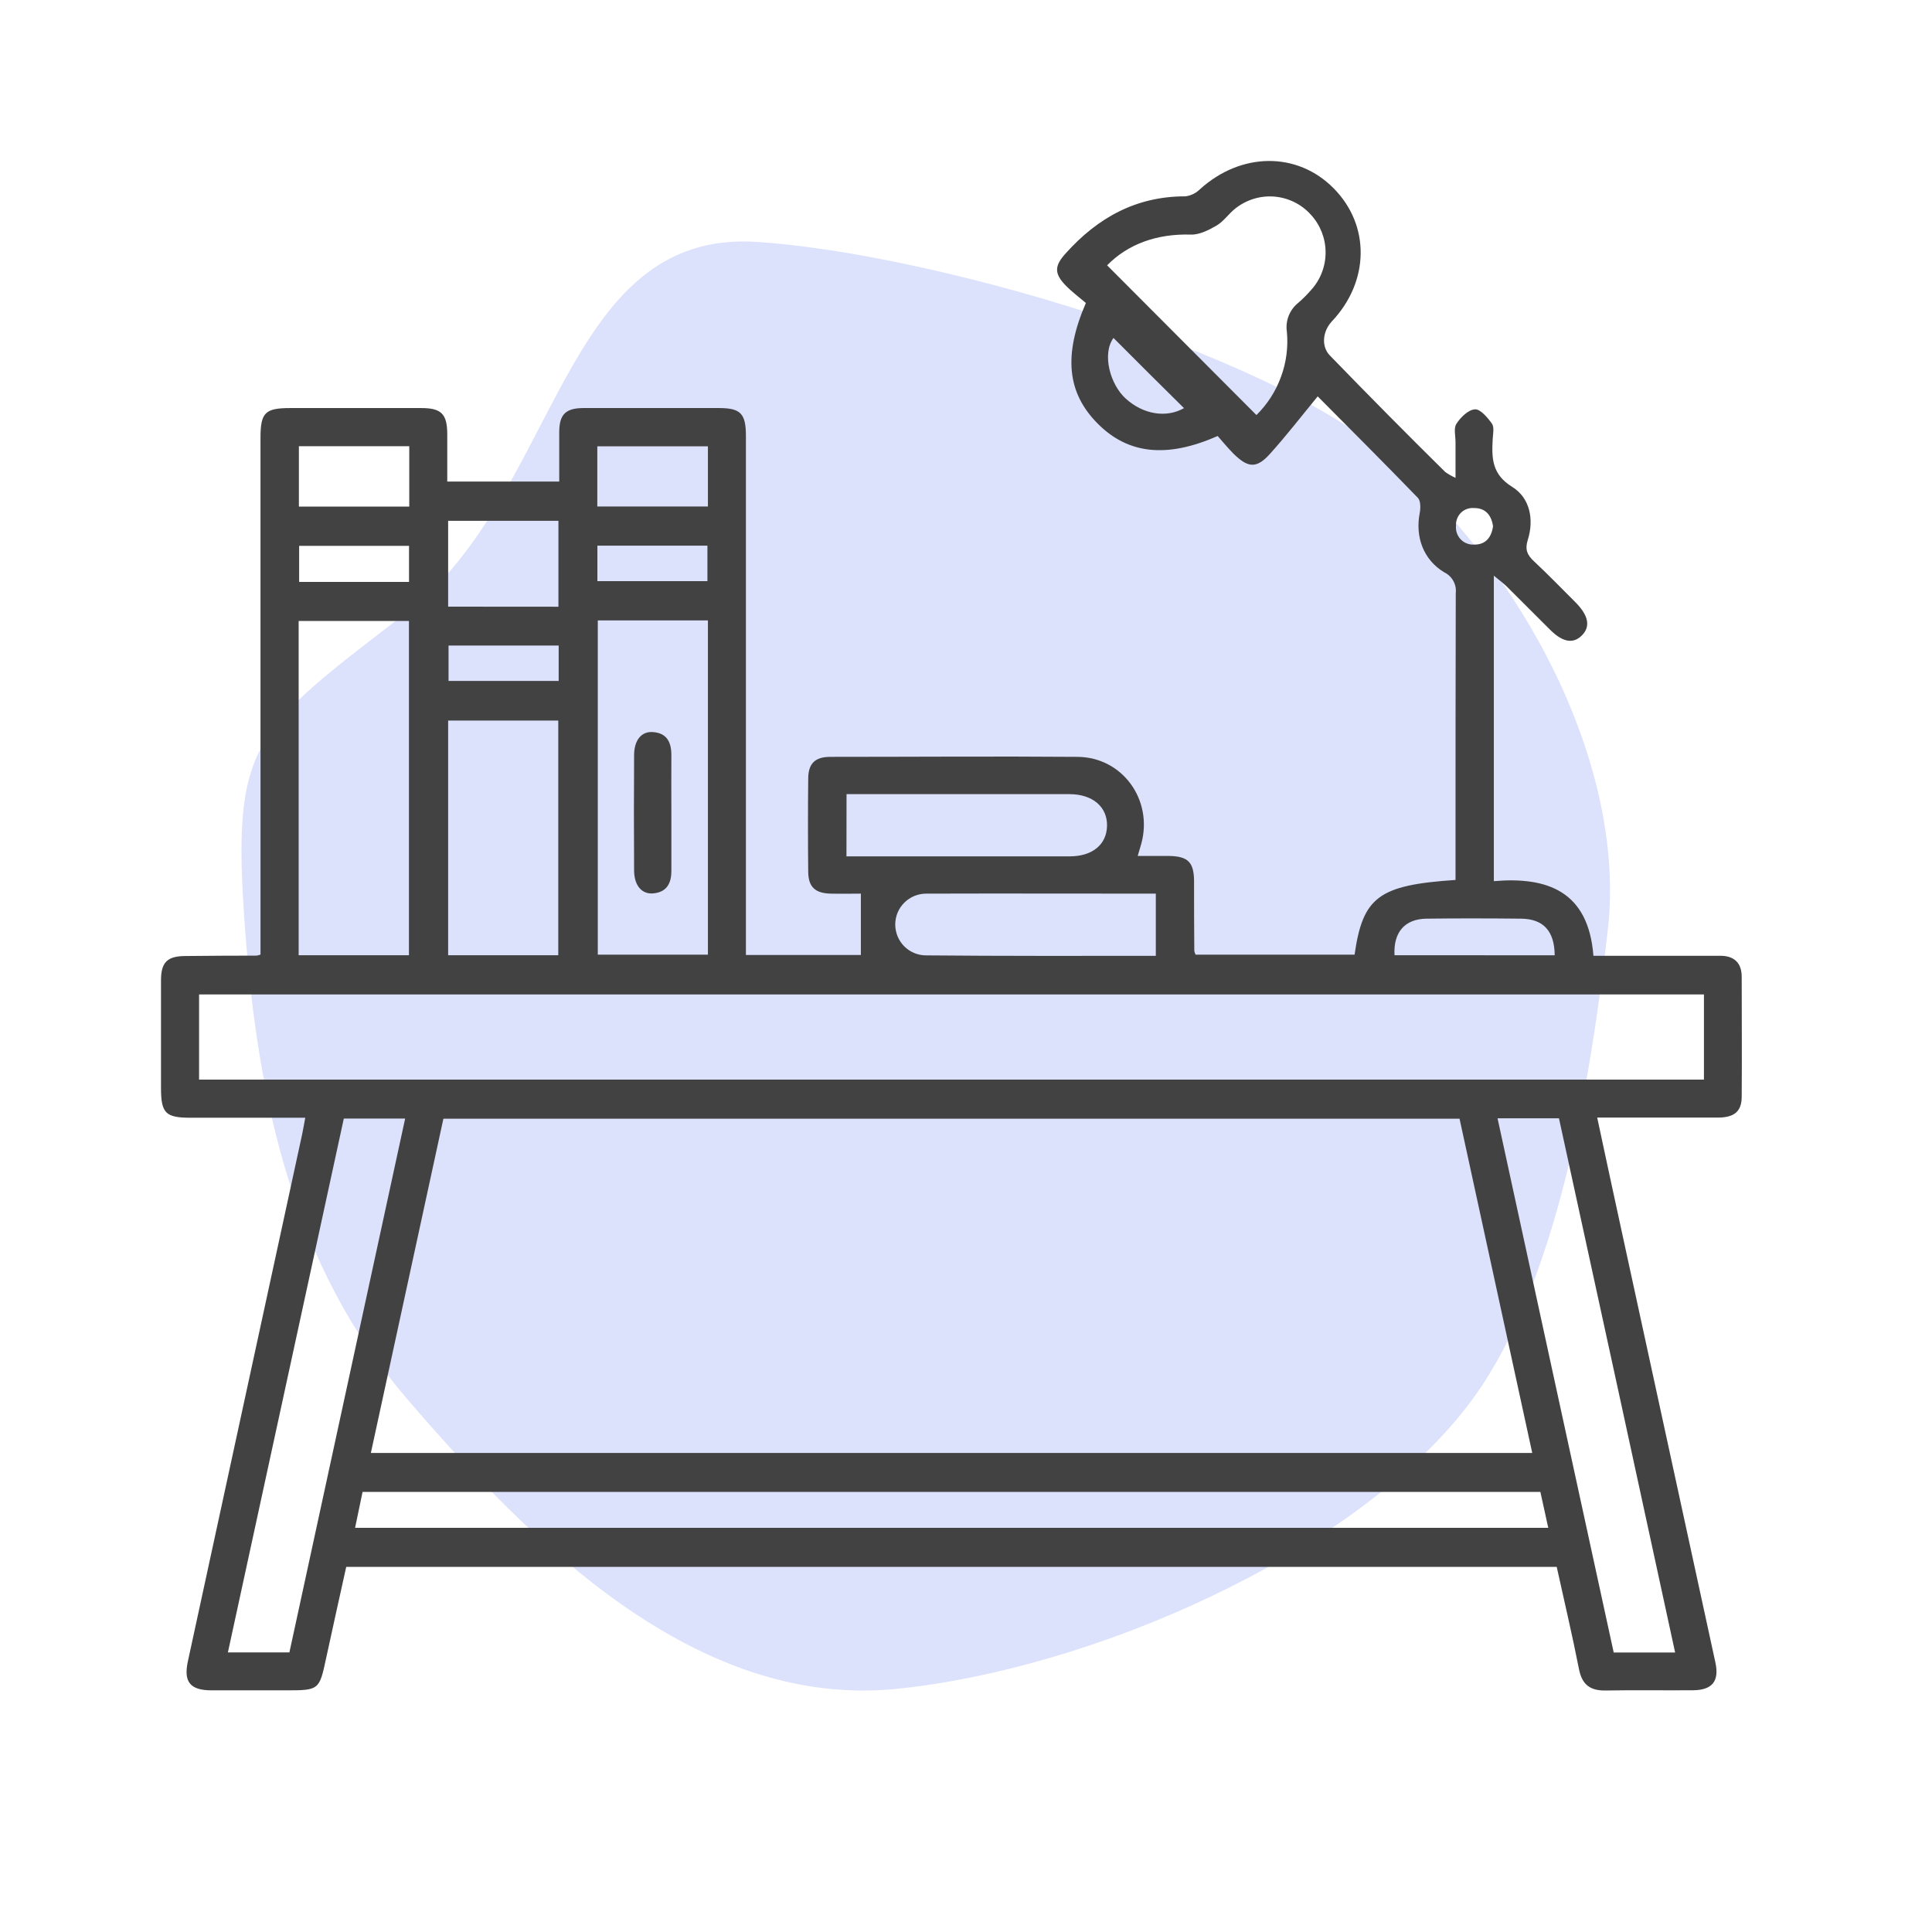 <svg width="24" height="24" viewBox="0 0 24 24" fill="none" xmlns="http://www.w3.org/2000/svg">
<path fill-rule="evenodd" clip-rule="evenodd" d="M9.399 3.005C11.524 3.142 15.669 4.33 17.264 5.68C18.888 7.054 20.207 9.485 19.973 11.547C19.767 13.362 19.354 16.028 18.211 17.489C16.764 19.34 13.534 20.739 11.132 20.98C8.665 21.226 6.623 19.203 5.049 17.368C3.642 15.726 3.203 13.665 3.045 11.547C2.87 9.2 3.136 9.086 5.05 7.609C6.947 6.145 6.968 2.849 9.399 3.005Z" fill="#526BF1" fill-opacity="0.2"/>
<path d="M3.792 13.885H2.368C2.056 13.885 2 13.829 2 13.513C2 13.069 2 12.624 2 12.179C2 11.954 2.077 11.878 2.3 11.876C2.597 11.872 2.893 11.872 3.189 11.871C3.205 11.868 3.221 11.864 3.236 11.858V5.438C3.236 5.125 3.293 5.069 3.608 5.069C4.15 5.069 4.691 5.069 5.232 5.069C5.482 5.069 5.554 5.141 5.556 5.389C5.556 5.581 5.556 5.775 5.556 5.982H6.947C6.947 5.78 6.947 5.576 6.947 5.372C6.947 5.148 7.025 5.07 7.248 5.069C7.809 5.069 8.37 5.069 8.93 5.069C9.201 5.069 9.266 5.137 9.266 5.416C9.266 7.491 9.266 9.566 9.266 11.641V11.863H10.694V11.101C10.588 11.101 10.453 11.104 10.318 11.101C10.127 11.096 10.043 11.019 10.04 10.834C10.036 10.447 10.036 10.06 10.04 9.674C10.04 9.485 10.125 9.402 10.314 9.402C11.338 9.402 12.363 9.394 13.387 9.402C13.946 9.407 14.325 9.939 14.178 10.479C14.166 10.522 14.154 10.564 14.133 10.633C14.27 10.633 14.394 10.633 14.518 10.633C14.756 10.636 14.831 10.709 14.833 10.943C14.833 11.233 14.833 11.523 14.836 11.813C14.839 11.829 14.845 11.844 14.852 11.859H16.827C16.93 11.142 17.126 10.995 18.081 10.931V10.75C18.081 9.622 18.081 8.494 18.084 7.367C18.09 7.314 18.079 7.261 18.053 7.215C18.027 7.169 17.988 7.132 17.94 7.109C17.682 6.954 17.579 6.669 17.636 6.375C17.648 6.314 17.649 6.22 17.613 6.184C17.197 5.754 16.774 5.332 16.369 4.924C16.165 5.172 15.979 5.413 15.776 5.638C15.61 5.823 15.503 5.814 15.322 5.635C15.25 5.562 15.185 5.483 15.126 5.416C14.493 5.696 14.011 5.641 13.635 5.261C13.258 4.882 13.207 4.415 13.489 3.764C13.413 3.698 13.319 3.629 13.239 3.547C13.093 3.397 13.098 3.302 13.239 3.147C13.636 2.704 14.115 2.438 14.725 2.439C14.793 2.431 14.856 2.4 14.905 2.352C15.416 1.888 16.116 1.88 16.57 2.342C17.024 2.804 17.011 3.498 16.546 3.991C16.428 4.117 16.411 4.306 16.522 4.418C16.996 4.907 17.473 5.389 17.954 5.864C17.994 5.892 18.037 5.916 18.081 5.936C18.081 5.764 18.081 5.626 18.081 5.492C18.081 5.415 18.056 5.319 18.092 5.265C18.143 5.185 18.239 5.09 18.322 5.085C18.39 5.08 18.48 5.188 18.533 5.262C18.564 5.306 18.547 5.387 18.543 5.451C18.53 5.688 18.53 5.891 18.786 6.049C19.004 6.183 19.06 6.452 18.978 6.709C18.941 6.828 18.973 6.896 19.056 6.973C19.235 7.14 19.405 7.317 19.578 7.489C19.732 7.647 19.759 7.782 19.654 7.89C19.549 7.999 19.418 7.985 19.256 7.823C19.078 7.647 18.901 7.467 18.723 7.291C18.681 7.249 18.633 7.214 18.557 7.151V10.946C19.222 10.889 19.732 11.071 19.794 11.873H20.442C20.752 11.873 21.061 11.873 21.37 11.873C21.542 11.873 21.636 11.961 21.636 12.134C21.636 12.63 21.64 13.127 21.636 13.623C21.636 13.804 21.546 13.88 21.351 13.883C20.926 13.883 20.501 13.883 20.076 13.883H19.841C19.933 14.31 20.019 14.718 20.108 15.124C20.508 16.967 20.908 18.81 21.309 20.651C21.36 20.883 21.271 20.995 21.032 20.997C20.671 21 20.311 20.993 19.95 21C19.758 21.004 19.654 20.932 19.615 20.736C19.532 20.314 19.433 19.895 19.338 19.464H4.301C4.219 19.837 4.133 20.218 4.051 20.6C3.967 20.993 3.963 20.998 3.557 20.998C3.248 20.998 2.938 20.998 2.629 20.998C2.363 20.998 2.278 20.895 2.334 20.637C2.807 18.455 3.28 16.273 3.753 14.092C3.766 14.031 3.777 13.968 3.792 13.885ZM4.607 18.049H19.034L18.131 13.897H5.508C5.207 15.283 4.909 16.658 4.607 18.049ZM21.167 12.353H2.473V13.411H21.167V12.353ZM19.135 18.533H4.504C4.473 18.682 4.442 18.828 4.411 18.979H19.233C19.198 18.823 19.167 18.68 19.135 18.533ZM5.08 11.866V7.714H3.71V11.866H5.08ZM18.603 13.892C19.087 16.118 19.565 18.321 20.046 20.528H20.809C20.328 18.307 19.847 16.095 19.366 13.892H18.603ZM3.595 20.527L5.033 13.895H4.271C3.792 16.103 3.313 18.308 2.831 20.527H3.595ZM7.426 7.707V11.859H8.794V7.707H7.426ZM13.753 3.296L15.608 5.156C15.744 5.022 15.848 4.86 15.913 4.681C15.979 4.502 16.004 4.311 15.986 4.121C15.976 4.054 15.984 3.986 16.008 3.924C16.033 3.861 16.073 3.806 16.126 3.763C16.184 3.713 16.239 3.658 16.29 3.599C16.405 3.471 16.468 3.305 16.467 3.132C16.466 2.96 16.401 2.794 16.284 2.667C16.167 2.536 16.003 2.456 15.828 2.442C15.653 2.428 15.479 2.483 15.342 2.593C15.262 2.657 15.202 2.748 15.116 2.8C15.018 2.857 14.9 2.918 14.793 2.914C14.368 2.902 14.011 3.033 13.753 3.296ZM6.935 11.866V8.951H5.567V11.866H6.935ZM10.515 10.638H10.66C11.535 10.638 12.412 10.638 13.288 10.638C13.572 10.638 13.748 10.49 13.752 10.258C13.756 10.025 13.576 9.865 13.282 9.865C12.516 9.865 11.749 9.865 10.983 9.865H10.516L10.515 10.638ZM14.358 11.874V11.101C13.398 11.101 12.451 11.098 11.506 11.101C11.404 11.101 11.306 11.141 11.234 11.213C11.162 11.284 11.121 11.382 11.121 11.484C11.121 11.585 11.161 11.683 11.232 11.755C11.304 11.827 11.401 11.868 11.503 11.868C12.449 11.877 13.396 11.874 14.358 11.874V11.874ZM6.937 7.537V6.47H5.567V7.536L6.937 7.537ZM5.084 5.543H3.713V6.293H5.084V5.543ZM7.42 6.292H8.794V5.544H7.42V6.292ZM19.313 11.867C19.31 11.564 19.172 11.415 18.895 11.412C18.504 11.408 18.111 11.407 17.72 11.412C17.449 11.416 17.308 11.582 17.323 11.866L19.313 11.867ZM5.081 7.229V6.781H3.716V7.229H5.081ZM7.421 7.219H8.788V6.778H7.421V7.219ZM6.94 8.019H5.572V8.459H6.94V8.019ZM13.832 4.198C13.687 4.397 13.79 4.778 13.986 4.953C14.202 5.149 14.489 5.195 14.708 5.07C14.414 4.781 14.122 4.488 13.832 4.198ZM18.547 6.538C18.527 6.398 18.452 6.309 18.308 6.311C18.279 6.309 18.25 6.313 18.222 6.323C18.194 6.333 18.169 6.349 18.148 6.37C18.127 6.391 18.111 6.416 18.101 6.443C18.09 6.47 18.085 6.5 18.087 6.529C18.084 6.56 18.087 6.591 18.097 6.62C18.107 6.65 18.123 6.676 18.144 6.699C18.165 6.721 18.191 6.739 18.22 6.75C18.248 6.762 18.279 6.767 18.31 6.765C18.454 6.768 18.527 6.677 18.547 6.538Z" fill="#424242"/>
<path d="M8.34 10.085C8.34 10.33 8.34 10.575 8.34 10.819C8.34 10.976 8.28 11.084 8.113 11.098C7.969 11.11 7.877 10.995 7.877 10.811C7.874 10.335 7.874 9.859 7.877 9.382C7.877 9.196 7.967 9.083 8.111 9.094C8.29 9.107 8.342 9.227 8.34 9.39C8.338 9.622 8.34 9.854 8.34 10.085Z" fill="#424242"/>
</svg>
